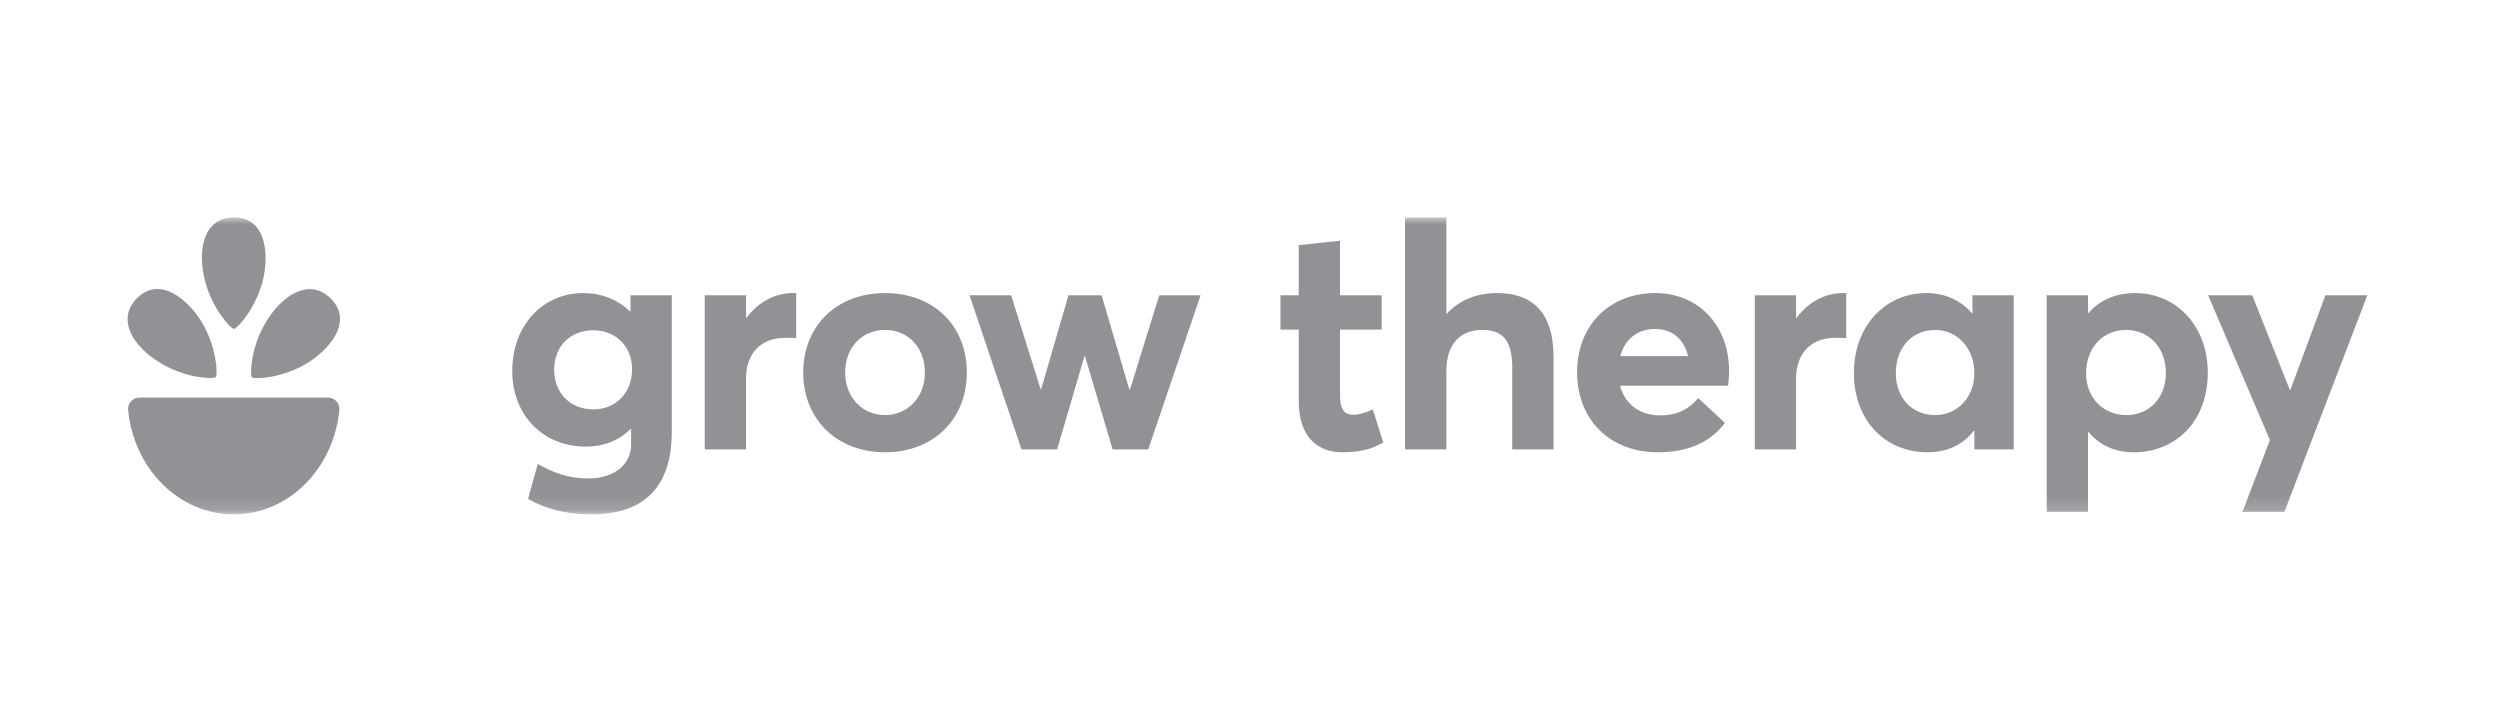 <svg xmlns="http://www.w3.org/2000/svg" width="184" height="52" viewBox="0 0 184 52" fill="none"><mask id="mask0_1034_8255" style="mask-type:luminance" maskUnits="userSpaceOnUse" x="8" y="16" width="168" height="22"><path d="M175.075 16H8.408V37.858H175.075V16Z" fill="white"></path></mask><g mask="url(#mask0_1034_8255)"><path d="M43.503 37.858C47.889 37.858 49.443 35.329 49.443 31.779V21.731H46.404V22.915H46.357C45.429 22.01 44.199 21.569 42.946 21.569C39.93 21.569 37.702 23.959 37.702 27.3C37.702 30.595 39.999 32.869 43.108 32.869C44.455 32.869 45.592 32.405 46.404 31.57H46.45V32.707C46.45 34.053 45.383 35.213 43.271 35.213C41.786 35.213 40.695 34.772 39.582 34.145L38.862 36.721C40.208 37.487 41.763 37.858 43.503 37.858ZM43.666 30.131C42.041 30.131 40.788 28.994 40.788 27.207C40.788 25.49 41.971 24.307 43.666 24.307C45.29 24.307 46.52 25.467 46.52 27.184C46.52 28.901 45.336 30.131 43.666 30.131Z" fill="#929296"></path><path d="M51.869 33.078H54.909V27.834C54.909 26.117 55.907 24.864 57.786 24.864C57.972 24.864 58.273 24.864 58.598 24.887V21.569H58.366C57.044 21.569 55.814 22.219 54.955 23.379H54.909V21.731H51.869V33.078Z" fill="#929296"></path><path d="M65.15 33.287C68.677 33.287 71.16 30.874 71.16 27.416C71.16 23.936 68.677 21.569 65.15 21.569C61.531 21.569 59.117 24.029 59.117 27.416C59.117 30.804 61.531 33.287 65.15 33.287ZM65.15 30.549C63.41 30.549 62.203 29.18 62.203 27.416C62.203 25.63 63.386 24.284 65.15 24.284C66.821 24.284 68.074 25.56 68.074 27.416C68.074 29.273 66.775 30.549 65.15 30.549Z" fill="#929296"></path><path d="M75.183 33.078H77.805L79.824 26.187H79.847L81.889 33.078H84.511L88.363 21.731H85.323L83.165 28.669H83.119L81.077 21.731H78.641L76.622 28.669H76.599L74.418 21.731H71.355L75.183 33.078Z" fill="#929296"></path><path d="M98.813 33.287C100.345 33.287 101.087 32.962 101.807 32.568L101.041 30.131C100.531 30.386 99.974 30.526 99.602 30.526C98.883 30.526 98.627 30.062 98.627 29.064V24.261H101.69V21.731H98.627V17.717L95.588 18.042V21.731H94.242V24.261H95.588V29.505C95.588 32.057 96.864 33.287 98.813 33.287Z" fill="#929296"></path><path d="M103.411 33.078H106.451V27.347C106.451 25.305 107.472 24.284 109.096 24.284C110.535 24.284 111.301 24.98 111.301 27.045V33.078H114.34V26.279C114.34 22.799 112.6 21.569 110.187 21.569C108.701 21.569 107.403 22.079 106.474 23.1H106.451V16H103.411V33.078Z" fill="#929296"></path><path d="M127.26 27.3C127.26 23.982 125.033 21.569 121.83 21.569C118.466 21.569 116.075 23.936 116.075 27.393C116.075 30.943 118.535 33.287 122.016 33.287C124.545 33.287 126.007 32.359 126.958 31.129L124.986 29.296C124.382 30.038 123.501 30.572 122.225 30.572C120.693 30.572 119.603 29.76 119.231 28.391H127.19C127.214 28.205 127.26 27.672 127.26 27.3ZM121.807 24.214C123.13 24.214 123.941 25.003 124.244 26.21H119.255C119.603 24.91 120.577 24.214 121.807 24.214Z" fill="#929296"></path><path d="M129.154 33.078H132.194V27.834C132.194 26.117 133.192 24.864 135.072 24.864C135.256 24.864 135.559 24.864 135.883 24.887V21.569H135.651C134.328 21.569 133.099 22.219 132.24 23.379H132.194V21.731H129.154V33.078Z" fill="#929296"></path><path d="M141.854 33.287C143.338 33.287 144.476 32.73 145.264 31.709L145.311 31.732V33.078H148.211V21.731H145.171V23.031L145.125 23.054C144.313 22.079 143.107 21.569 141.783 21.569C138.744 21.569 136.446 24.005 136.446 27.439C136.446 30.943 138.744 33.287 141.854 33.287ZM142.434 30.549C140.716 30.549 139.533 29.273 139.533 27.463C139.533 25.514 140.786 24.284 142.434 24.284C144.058 24.284 145.311 25.63 145.311 27.463C145.311 29.319 143.988 30.549 142.434 30.549Z" fill="#929296"></path><path d="M150.636 37.672H153.676V31.825L153.722 31.802C154.511 32.753 155.625 33.287 157.04 33.287C160.196 33.287 162.493 30.943 162.493 27.439C162.493 24.005 160.196 21.569 157.133 21.569C155.741 21.569 154.534 22.079 153.722 23.031H153.676V21.731H150.636V37.672ZM156.506 30.549C154.836 30.549 153.536 29.319 153.536 27.463C153.536 25.63 154.743 24.284 156.483 24.284C158.107 24.284 159.407 25.514 159.407 27.463C159.407 29.273 158.2 30.549 156.506 30.549Z" fill="#929296"></path><path d="M165.047 37.672H168.132L174.235 21.731H171.15L168.574 28.693H168.528L165.766 21.731H162.518L167.065 32.382L165.047 37.672Z" fill="#929296"></path><path fill-rule="evenodd" clip-rule="evenodd" d="M10.296 29.258C9.793 29.258 9.381 29.667 9.429 30.168C9.842 34.49 13.165 37.858 17.203 37.858C21.241 37.858 24.564 34.49 24.977 30.168C25.025 29.667 24.613 29.258 24.11 29.258H10.296Z" fill="#929296"></path><path d="M17.213 24.209C17.427 24.209 18.818 22.75 19.351 20.617C19.773 18.93 19.705 16 17.213 16C15.017 16.018 14.5 18.318 15.075 20.617C15.608 22.75 17.007 24.209 17.213 24.209Z" fill="#929296"></path><path d="M15.878 27.761C16.029 27.61 15.982 25.595 14.851 23.71C13.956 22.218 11.836 20.194 10.074 21.957C8.534 23.522 9.794 25.514 11.827 26.733C13.712 27.864 15.733 27.906 15.878 27.761Z" fill="#929296"></path><path d="M18.536 27.769C18.688 27.921 20.703 27.873 22.588 26.742C24.08 25.847 26.103 23.727 24.341 21.965C22.775 20.425 20.783 21.686 19.564 23.718C18.433 25.604 18.391 27.624 18.536 27.769Z" fill="#929296"></path></g></svg>